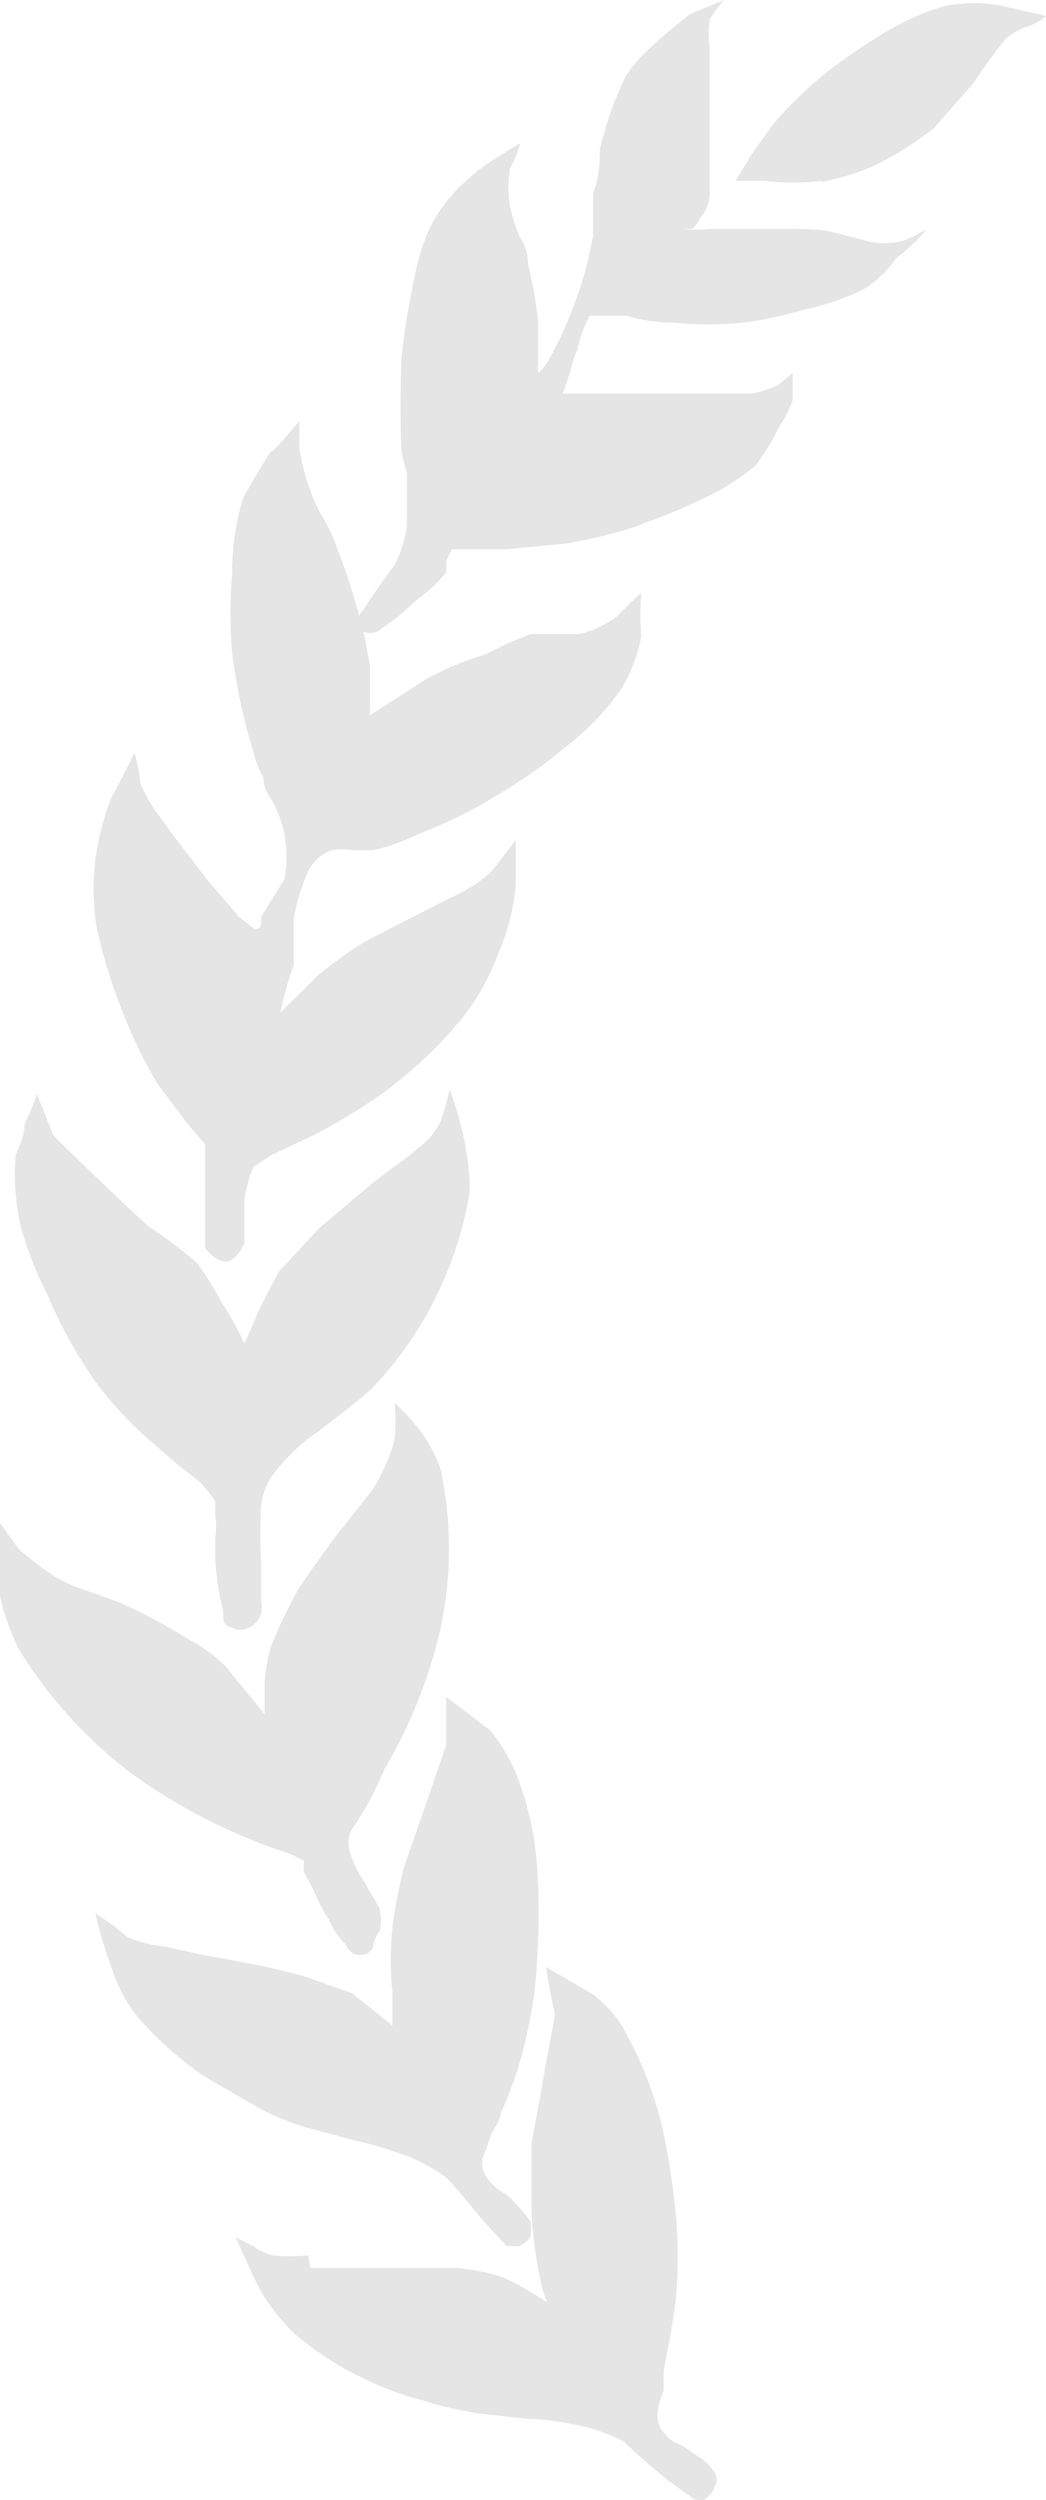 <svg width="18" height="43" viewBox="0 0 18 43" fill="none" xmlns="http://www.w3.org/2000/svg">
<path d="M14.142 3.129C14.431 3.07 14.72 2.991 14.99 2.873C15.376 2.696 15.743 2.46 16.071 2.204L16.746 1.437L17.016 1.043L17.286 0.689C17.383 0.59 17.498 0.531 17.633 0.472C17.768 0.433 17.884 0.374 18 0.276L17.228 0.098C16.92 0.039 16.592 0.039 16.283 0.098C15.974 0.177 15.666 0.315 15.376 0.472C14.99 0.689 14.624 0.945 14.277 1.201C13.929 1.476 13.621 1.771 13.331 2.106L12.984 2.578L12.656 3.11H13.138C13.466 3.149 13.813 3.149 14.142 3.11V3.129ZM10.977 9.033C11.402 8.896 11.807 8.719 12.212 8.522C12.502 8.384 12.752 8.207 13.003 8.01C13.158 7.794 13.293 7.577 13.408 7.341C13.505 7.203 13.582 7.046 13.64 6.888C13.64 6.809 13.64 6.75 13.64 6.672C13.64 6.593 13.64 6.495 13.64 6.416L13.524 6.514L13.37 6.632C13.235 6.691 13.08 6.75 12.926 6.77H9.685L9.82 6.377C9.839 6.258 9.878 6.14 9.936 6.022C9.974 5.825 10.051 5.609 10.148 5.432H10.495C10.688 5.432 10.495 5.432 10.63 5.432H10.785C11.055 5.511 11.325 5.55 11.595 5.55C11.981 5.589 12.386 5.589 12.772 5.55C13.119 5.511 13.466 5.432 13.813 5.333C14.18 5.255 14.527 5.137 14.855 4.979C15.087 4.841 15.28 4.645 15.434 4.428C15.627 4.29 15.801 4.113 15.955 3.936L15.743 4.054C15.743 4.054 15.588 4.133 15.492 4.153C15.318 4.192 15.125 4.192 14.952 4.153L14.257 3.975C14.006 3.936 13.756 3.936 13.505 3.936C13.273 3.936 13.023 3.936 12.791 3.936C12.598 3.936 12.405 3.936 12.212 3.936C12.058 3.956 11.923 3.956 11.768 3.936C11.826 3.936 11.865 3.936 11.923 3.936C11.923 3.936 12.039 3.798 12.039 3.759C12.154 3.641 12.212 3.483 12.212 3.326C12.212 3.149 12.212 2.991 12.212 2.814V0.866C12.193 0.689 12.193 0.512 12.212 0.335C12.289 0.216 12.367 0.098 12.463 0L11.884 0.236C11.711 0.374 11.479 0.551 11.228 0.787C11.055 0.945 10.881 1.122 10.765 1.319C10.572 1.712 10.418 2.145 10.322 2.578C10.322 2.775 10.322 3.011 10.206 3.326C10.206 3.562 10.206 3.818 10.206 4.054C10.148 4.369 10.071 4.684 9.974 4.979C9.839 5.373 9.685 5.747 9.492 6.101C9.434 6.219 9.357 6.337 9.26 6.416V6.14C9.26 5.629 9.26 5.412 9.26 5.511C9.222 5.196 9.164 4.861 9.087 4.546C9.087 4.448 9.087 4.29 8.932 4.054C8.875 3.897 8.817 3.739 8.778 3.562C8.74 3.346 8.74 3.11 8.778 2.893C8.855 2.755 8.913 2.618 8.952 2.46L8.45 2.775C8.257 2.893 8.084 3.05 7.91 3.208C7.698 3.424 7.524 3.661 7.389 3.936C7.254 4.231 7.177 4.527 7.119 4.841C7.023 5.294 6.945 5.747 6.907 6.199C6.887 6.711 6.887 7.242 6.907 7.754C6.926 7.872 6.965 8.01 7.003 8.128C7.003 8.246 7.003 8.384 7.003 8.502C7.003 8.679 7.003 8.876 7.003 9.053C6.965 9.27 6.907 9.486 6.81 9.683L6.405 10.254C6.27 10.47 6.212 10.549 6.212 10.529C6.154 10.627 6.154 10.746 6.212 10.844C6.309 10.903 6.424 10.903 6.521 10.844L6.849 10.608L7.177 10.313C7.37 10.175 7.543 10.017 7.678 9.84C7.678 9.781 7.678 9.703 7.678 9.644L7.775 9.447H8.72L9.743 9.348C10.187 9.27 10.63 9.171 11.055 9.014H10.977V9.033ZM5.305 38.791C5.093 38.81 4.9 38.81 4.688 38.791C4.572 38.751 4.457 38.712 4.36 38.633L4.051 38.476C4.302 39.027 4.437 39.322 4.476 39.381C4.63 39.657 4.842 39.912 5.055 40.129C5.402 40.424 5.788 40.68 6.193 40.877C6.54 41.054 6.907 41.192 7.293 41.29C7.582 41.388 7.891 41.447 8.199 41.507L9.106 41.605C9.396 41.605 9.704 41.664 9.994 41.723C10.264 41.782 10.514 41.88 10.746 41.998C10.746 41.998 10.92 42.195 11.479 42.648L11.942 42.983C11.942 42.983 12.077 43.022 12.135 42.983C12.251 42.884 12.289 42.825 12.289 42.786C12.347 42.707 12.347 42.589 12.289 42.51C12.212 42.412 12.135 42.313 12.019 42.254L11.73 42.057C11.614 42.018 11.518 41.959 11.441 41.861C11.344 41.762 11.286 41.605 11.325 41.467C11.325 41.349 11.383 41.231 11.421 41.113C11.421 40.995 11.421 40.896 11.421 40.778C11.537 40.168 11.614 39.735 11.633 39.519C11.672 39.046 11.672 38.574 11.633 38.102C11.576 37.551 11.498 37 11.363 36.449C11.228 35.956 11.055 35.484 10.804 35.032C10.669 34.736 10.457 34.5 10.206 34.303L9.396 33.831C9.434 34.106 9.492 34.382 9.55 34.658L9.396 35.484C9.222 36.488 9.125 36.96 9.145 36.882V37.944C9.145 38.298 9.203 38.672 9.26 39.027C9.299 39.224 9.338 39.42 9.415 39.597C9.164 39.44 8.913 39.282 8.643 39.164C8.392 39.086 8.122 39.027 7.852 39.007H5.344L5.305 38.791ZM8.354 11.257C8.006 11.356 7.678 11.493 7.35 11.671L6.367 12.3V11.454C6.328 11.238 6.289 11.002 6.232 10.785C6.116 10.332 5.981 9.88 5.807 9.447C5.749 9.27 5.672 9.092 5.576 8.935C5.479 8.778 5.402 8.62 5.344 8.443C5.248 8.207 5.19 7.951 5.151 7.695V7.242C4.804 7.656 4.65 7.813 4.669 7.754C4.495 8.01 4.341 8.286 4.186 8.561C4.051 8.994 3.994 9.427 3.994 9.88C3.955 10.332 3.955 10.785 3.994 11.238C4.071 11.808 4.186 12.379 4.36 12.93C4.399 13.088 4.457 13.245 4.534 13.383C4.534 13.619 4.707 13.776 4.727 13.855C4.804 14.013 4.862 14.19 4.9 14.367C4.939 14.623 4.939 14.859 4.9 15.115L4.495 15.764C4.495 15.922 4.495 15.981 4.379 15.981L4.109 15.764L3.569 15.134L3.01 14.406L2.682 13.954C2.566 13.796 2.489 13.639 2.412 13.462C2.412 13.462 2.412 13.304 2.315 12.95C2.026 13.521 1.91 13.757 1.949 13.639C1.794 14.013 1.698 14.386 1.64 14.78C1.601 15.134 1.601 15.469 1.64 15.823C1.736 16.335 1.891 16.847 2.084 17.339C2.257 17.791 2.469 18.244 2.72 18.657L3.241 19.346L3.531 19.681V21.472C3.531 21.472 3.666 21.629 3.762 21.668C3.839 21.708 3.916 21.708 3.994 21.668C4.09 21.59 4.167 21.491 4.206 21.373V20.98C4.206 20.861 4.206 20.724 4.206 20.606C4.244 20.428 4.283 20.251 4.36 20.074L4.65 19.877L5.441 19.503C5.846 19.287 6.232 19.051 6.598 18.795C7.042 18.46 7.466 18.087 7.833 17.654C8.161 17.28 8.412 16.847 8.585 16.374C8.74 16.02 8.836 15.626 8.875 15.233V14.446L8.469 14.977C8.257 15.174 8.006 15.331 7.736 15.449L7.042 15.803L6.347 16.158C6.039 16.335 5.749 16.551 5.479 16.768L4.823 17.417C4.881 17.142 4.958 16.866 5.055 16.591C5.055 16.453 5.055 16.335 5.055 16.197V15.823C5.093 15.528 5.19 15.252 5.305 14.977C5.383 14.819 5.537 14.682 5.711 14.623C5.826 14.603 5.942 14.603 6.058 14.623H6.424C6.695 14.564 6.945 14.465 7.196 14.347C7.601 14.19 7.987 14.013 8.354 13.796C8.836 13.521 9.28 13.225 9.704 12.871C10.09 12.576 10.437 12.222 10.707 11.828C10.862 11.553 10.977 11.257 11.035 10.942C11.016 10.687 11.016 10.45 11.035 10.195C10.881 10.332 10.746 10.47 10.611 10.608C10.418 10.746 10.206 10.844 9.994 10.903H9.145C8.875 11.002 8.604 11.12 8.354 11.257ZM2.817 33.477C2.605 33.457 2.392 33.398 2.199 33.319L1.929 33.103L1.64 32.906C1.717 33.241 1.814 33.556 1.929 33.87C2.026 34.166 2.18 34.461 2.373 34.697C2.662 35.032 2.99 35.327 3.357 35.602C3.55 35.74 3.897 35.937 4.379 36.212C4.65 36.37 4.939 36.488 5.248 36.586L5.691 36.704L6.135 36.822C6.424 36.882 6.714 36.98 7.003 37.078C7.235 37.177 7.466 37.295 7.678 37.452C7.794 37.57 7.91 37.708 8.026 37.846L8.334 38.22L8.72 38.633H8.932C8.932 38.633 9.087 38.554 9.125 38.476C9.145 38.377 9.145 38.298 9.125 38.2C9.048 38.102 8.971 38.003 8.875 37.905C8.797 37.806 8.701 37.728 8.585 37.669C8.489 37.59 8.412 37.511 8.354 37.413C8.277 37.275 8.277 37.137 8.354 37C8.392 36.882 8.431 36.783 8.469 36.665C8.547 36.567 8.604 36.449 8.624 36.33C8.797 35.956 8.932 35.563 9.029 35.15C9.145 34.677 9.222 34.205 9.241 33.733C9.28 33.181 9.28 32.63 9.241 32.079C9.203 31.568 9.087 31.056 8.913 30.584C8.797 30.288 8.643 30.013 8.431 29.757L7.678 29.186V30.013L7.408 30.8L6.945 32.139C6.868 32.473 6.791 32.808 6.752 33.162C6.714 33.536 6.714 33.89 6.752 34.264C6.752 34.461 6.752 34.638 6.752 34.835L6.058 34.284L5.286 34.008C4.9 33.89 4.495 33.811 4.09 33.733L3.453 33.614L2.817 33.477ZM2.566 21.098C2.566 21.098 2.334 20.901 1.64 20.232C0.945 19.562 0.965 19.582 0.907 19.503L0.637 18.815C0.579 18.992 0.502 19.169 0.424 19.326C0.424 19.562 0.309 19.74 0.27 19.877C0.232 20.291 0.27 20.724 0.367 21.137C0.482 21.531 0.637 21.924 0.83 22.298C1.042 22.81 1.312 23.282 1.621 23.735C1.91 24.128 2.238 24.483 2.605 24.798L3.01 25.152L3.434 25.486C3.531 25.585 3.627 25.703 3.704 25.821C3.704 25.9 3.704 25.998 3.704 26.077C3.723 26.195 3.723 26.333 3.704 26.451V26.825C3.723 27.12 3.762 27.415 3.839 27.691C3.839 27.868 3.839 27.966 3.974 27.986C4.071 28.045 4.206 28.045 4.302 27.986C4.457 27.907 4.534 27.73 4.495 27.573C4.495 27.454 4.495 27.356 4.495 27.238V26.903C4.476 26.569 4.476 26.215 4.495 25.88C4.514 25.723 4.572 25.565 4.65 25.427C4.881 25.113 5.151 24.837 5.479 24.62C5.961 24.247 6.27 24.01 6.405 23.873C7.293 22.948 7.871 21.767 8.084 20.507C8.084 19.897 7.949 19.307 7.736 18.736C7.698 18.933 7.64 19.11 7.582 19.287C7.486 19.484 7.35 19.641 7.177 19.759C7.061 19.877 6.907 19.976 6.772 20.074L6.386 20.369L5.498 21.117L4.804 21.865C4.804 21.865 4.65 22.141 4.437 22.574L4.322 22.849L4.206 23.105C4.09 22.869 3.974 22.633 3.82 22.416C3.704 22.18 3.55 21.944 3.396 21.727C3.125 21.491 2.855 21.294 2.566 21.098ZM0 26.195V26.825C0 27.021 0 27.238 0 27.435C0.058 27.75 0.174 28.045 0.309 28.34C0.81 29.167 1.466 29.895 2.238 30.485C3.048 31.076 3.936 31.528 4.862 31.843C4.997 31.883 5.113 31.942 5.228 32.001C5.228 32.06 5.228 32.139 5.228 32.197C5.305 32.335 5.383 32.473 5.441 32.611C5.498 32.749 5.576 32.886 5.653 33.004C5.73 33.182 5.826 33.319 5.961 33.457C6 33.595 6.154 33.654 6.289 33.614C6.347 33.595 6.405 33.536 6.424 33.477C6.424 33.477 6.424 33.359 6.54 33.201C6.559 33.103 6.559 32.985 6.54 32.886C6.54 32.788 6.405 32.63 6.289 32.394C6.174 32.237 6.096 32.079 6.039 31.902C5.981 31.765 5.981 31.627 6.039 31.489C6.27 31.154 6.463 30.8 6.617 30.426C7.061 29.678 7.389 28.852 7.582 28.006C7.775 27.1 7.775 26.175 7.582 25.27C7.428 24.817 7.138 24.443 6.791 24.128C6.81 24.345 6.81 24.542 6.791 24.758C6.714 25.053 6.579 25.349 6.424 25.605L5.788 26.411C5.421 26.903 5.209 27.218 5.132 27.336C4.958 27.651 4.804 27.966 4.669 28.301C4.611 28.498 4.572 28.694 4.553 28.911C4.553 28.812 4.553 29.009 4.553 29.482C4.109 28.93 3.897 28.694 3.936 28.714C3.723 28.498 3.492 28.32 3.222 28.183C2.855 27.947 2.469 27.75 2.084 27.573L1.543 27.376C1.35 27.317 1.158 27.238 0.984 27.14C0.752 27.002 0.54 26.825 0.328 26.648L0 26.195Z" fill="#E5E5E5"/>
</svg>
